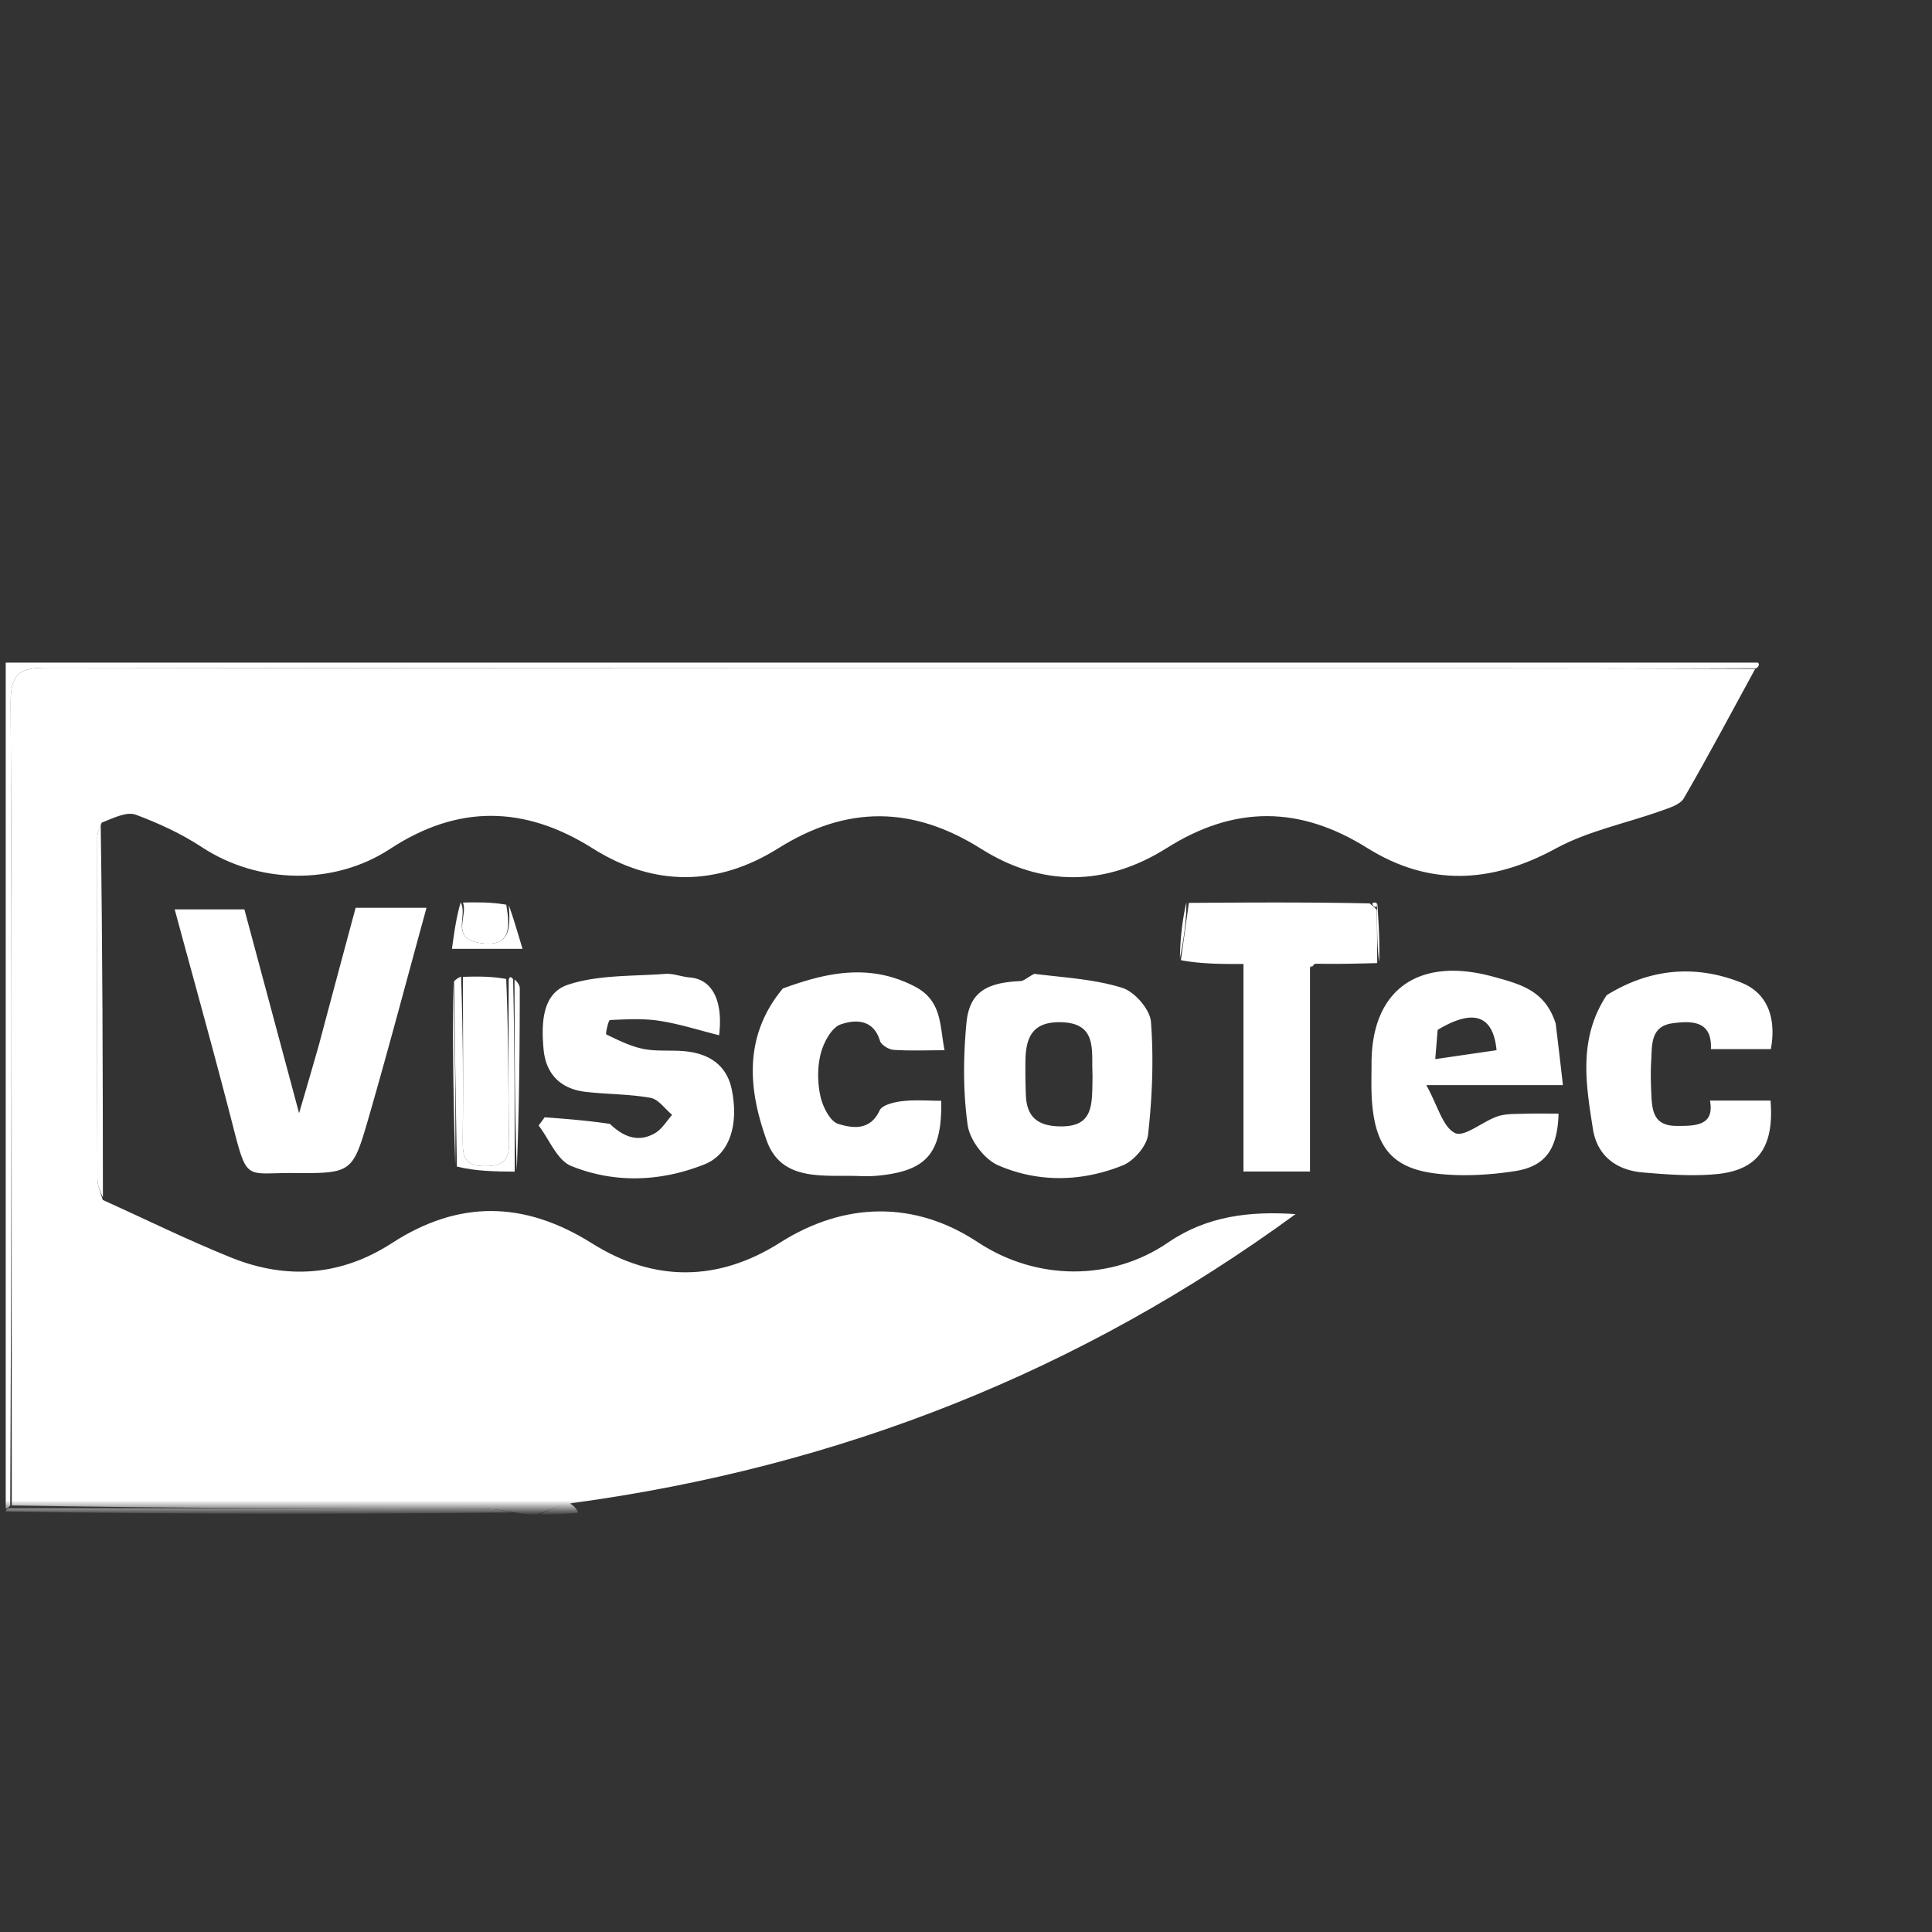 <svg xmlns="http://www.w3.org/2000/svg" width="150" height="150" fill="none"><rect width="100%" height="100%" fill="#333333" stroke="none"/><mask id="a" width="150" height="67" x="0" y="51" maskUnits="userSpaceOnUse" style="mask-type:luminance"><path fill="#fff" d="M150 51H0v66.124h150z"/></mask><g fill="#fff" mask="url(#a)"><path d="M7.976 93.16c3.325 1.504 6.604 3.124 9.987 4.484 4.299 1.73 8.529 1.423 12.47-1.133 5.198-3.37 10.297-3.269 15.53.023 4.812 3.026 9.802 2.989 14.601-.058 5-3.174 10.453-3.273 15.347-.036 4.543 3.004 10.366 3.056 14.789.023 3.005-2.06 6.347-2.443 9.887-2.199-16.703 12.207-35.333 19.61-56.165 22.436-1.137.286-1.922.577-2.706.868-.473 0-.947 0-1.72-.141-1.104-.195-1.91-.293-2.715-.294-12.117-.023-24.235-.033-36.366-.251C.896 95.985.935 75.292.827 54.6c-.012-2.348.712-2.762 2.868-2.758 37.911.063 75.823.044 113.734.048 6.281 0 12.563.027 18.844.042-1.832 3.356-3.625 6.735-5.539 10.043-.288.498-1.12.745-1.749.97-2.737.981-5.682 1.562-8.2 2.934-5 2.725-9.837 2.958-14.647-.05-5.241-3.277-10.3-3.299-15.542.007-4.723 2.98-9.686 3.05-14.415.07-5.319-3.352-10.433-3.383-15.747-.05-4.738 2.972-9.675 3.003-14.405.02-5.32-3.356-10.494-3.41-15.736.028-4.373 2.869-10.265 2.737-14.629-.136-1.579-1.04-3.343-1.85-5.117-2.513-.681-.254-1.626.2-2.65.617-.25.572-.344.86-.344 1.147-.009 8.834-.016 17.67.01 26.504.002.546.269 1.09.413 1.636"/><path d="M136.383 51.882c-6.391.035-12.673.008-18.954.008-37.911-.004-75.823.015-113.734-.048-2.156-.004-2.88.41-2.868 2.758.109 20.692.07 41.385-.034 62.293-.188.221-.268.226-.35.231v-65.68h136.035c.144.13.079.259-.095.438"/><path d="M.444 117.346c.08-.227.161-.232.363-.248 12.24.002 24.357.012 36.474.035.806.001 1.61.099 2.538.294-13.044.141-26.21.141-39.375-.081M41.91 117.568c.59-.291 1.374-.582 2.326-.846.35.219.532.41.65.724-.97.122-1.876.122-2.976.122M24.774 81.073c.972-3.656 1.908-7.136 2.838-10.594h5.503c-1.527 5.56-2.947 10.944-4.492 16.291-1.251 4.33-1.319 4.332-5.89 4.304-3.639-.023-3.535.686-4.639-3.62-1.423-5.555-2.972-11.078-4.53-16.851h5.41l4.247 15.825c.618-2.11 1.068-3.644 1.553-5.355M80.31 75.61c2.406.299 4.71.418 6.836 1.092.956.303 2.14 1.672 2.214 2.635.221 2.898.098 5.85-.222 8.746-.097.884-1.105 2.05-1.972 2.399-3.175 1.276-6.543 1.354-9.677-.012-1.07-.466-2.195-1.958-2.358-3.114-.365-2.59-.344-5.282-.1-7.897.222-2.392 1.5-3.166 4.182-3.287.314-.014.614-.337 1.096-.563m4.515 7.99c-.007-.366-.022-.734-.019-1.101.011-1.654-.111-3.06-2.382-3.132-2.259-.072-2.785 1.165-2.808 3.008q-.017 1.322.033 2.644c.065 1.71.92 2.41 2.674 2.434 2.626.035 2.459-1.73 2.502-3.852M47.357 87.26c1.127 1.091 2.288 1.436 3.524.701.527-.313.875-.927 1.304-1.405-.557-.459-1.062-1.21-1.682-1.32-1.656-.298-3.368-.27-5.047-.466-1.94-.226-3.083-1.388-3.255-3.323-.174-1.963-.133-4.327 1.907-4.997 2.35-.773 5.005-.646 7.533-.838.626-.047 1.27.226 1.911.277 1.678.133 2.61 1.685 2.28 4.488-1.573-.392-3.081-.881-4.629-1.12-1.259-.194-2.565-.12-3.846-.061-.12.005-.36 1.08-.282 1.118.926.446 1.875.923 2.871 1.124 1.035.208 2.133.078 3.196.177 1.894.175 3.298 1.062 3.683 3.029.536 2.738-.2 4.99-2.135 5.758-3.392 1.35-6.969 1.49-10.346.123-1.087-.44-1.696-2.06-2.524-3.14l.47-.64c1.65.125 3.301.25 5.067.515M120.782 79.463c.202 1.636.369 3.088.563 4.786H110.74c.9 1.626 1.282 3.268 2.231 3.721.72.344 2.138-.9 3.294-1.294.651-.221 1.4-.18 2.107-.205.876-.03 1.754-.008 2.634-.008-.079 2.727-.991 4.09-3.381 4.461-1.946.303-3.982.419-5.935.213-3.494-.368-4.861-1.952-5.159-5.482-.087-1.028-.046-2.067-.045-3.1.006-5.808 3.733-8.268 9.373-6.744 2.264.612 4.1 1.102 4.923 3.652m-9.163.498-.186 2.27c1.838-.269 3.305-.482 4.76-.694-.26-2.697-1.773-3.266-4.574-1.577M92.303 70.1c4.6-.031 9.201-.062 14.036.04.302.253.405.316.557.52.019 1.505.023 2.81.028 4.115-1.483.039-2.966.078-4.719.047-.345.054-.421.178-.497.303v15.832h-5.166V74.845c-1.724 0-3.317 0-4.86-.299.239-1.681.43-3.064.621-4.446M60.779 76.747c3.478-1.28 6.764-1.94 10.202-.178 2.154 1.103 1.964 2.946 2.352 4.972-1.48 0-2.726.056-3.962-.033-.377-.027-.954-.382-1.052-.703-.519-1.722-1.968-1.649-3.058-1.266-.71.25-1.32 1.41-1.541 2.273-.267 1.04-.254 2.238-.023 3.294.177.81.74 1.951 1.379 2.15 1.083.338 2.474.563 3.218-1.043.198-.428 1.131-.646 1.755-.719 1-.117 2.021-.031 3.026-.031.079 3.996-1.079 5.383-4.658 5.789a10 10 0 0 1-1.55.062c-2.753-.13-6.149.532-7.33-2.735-1.412-3.91-1.877-8.08 1.242-11.832M124.74 77.267c3.417-2.116 6.959-2.366 10.45-.977 2.103.836 2.724 2.83 2.299 5.16h-4.656c.104-2.175-1.425-2.215-2.98-2.002-1.728.235-1.58 1.69-1.655 2.922-.049.808-.031 1.624.005 2.434.057 1.287.089 2.595 1.925 2.61 1.543.014 2.994-.02 2.635-1.964h4.702c.293 3.615-.986 5.41-4.215 5.71-1.888.176-3.823.03-5.723-.133-2.042-.175-3.529-1.302-3.852-3.368-.546-3.478-1.155-7.014 1.065-10.392M35.943 75.842c1.057-.029 2.113-.058 3.358.165.191 4.375.144 8.5.224 12.622.028 1.45-.46 1.912-1.901 1.907-1.44-.004-1.71-.634-1.697-1.883.048-4.27.017-8.54.016-12.811"/><path d="M35.8 75.823c.144 4.29.175 8.56.127 12.83-.014 1.249.258 1.879 1.697 1.883s1.93-.456 1.901-1.907c-.08-4.122-.033-8.247-.03-12.579.079-.23.152-.252.342-.031.12 5.143.122 10.044.124 14.946-1.488-.012-2.975-.023-4.49-.393-.09-5.033-.155-9.708-.22-14.383.135-.129.27-.257.548-.366M7.99 92.952c-.158-.338-.425-.883-.427-1.429-.025-8.835-.019-17.67-.01-26.504 0-.288.095-.575.265-1 .143 9.483.164 19.104.172 28.933M35.946 70.073c1.054-.022 2.108-.044 3.358.165.342 1.912.287 3.364-2.111 2.961-2.228-.374-.851-2.08-1.247-3.126"/><path d="M35.765 70.067c.577 1.052-.8 2.758 1.428 3.132 2.398.403 2.453-1.05 2.306-2.928.33.913.66 2.023 1.069 3.397H35.09c.174-1.271.334-2.44.675-3.601M40.122 90.86c-.163-4.796-.165-9.698-.175-14.808.137.09.41.386.409.683-.004 4.674-.043 9.347-.234 14.125M35.176 76.362c.14 4.502.204 9.177.172 14.048a373 373 0 0 1-.172-14.048M107.08 74.7c-.161-1.23-.165-2.535-.169-4.12 0-.281.023-.443.023-.443.1 1.496.201 2.993.146 4.564M92.109 70.072c.003 1.41-.188 2.793-.5 4.3.021-1.36.163-2.843.5-4.3M101.812 75.08c-.028-.08.048-.204.19-.27.017.115-.035.17-.19.27M106.832 70.089c.102.048.079.21.064.29-.152.077-.255.014-.353-.195.042-.107.114-.125.289-.095"/></g></svg>
